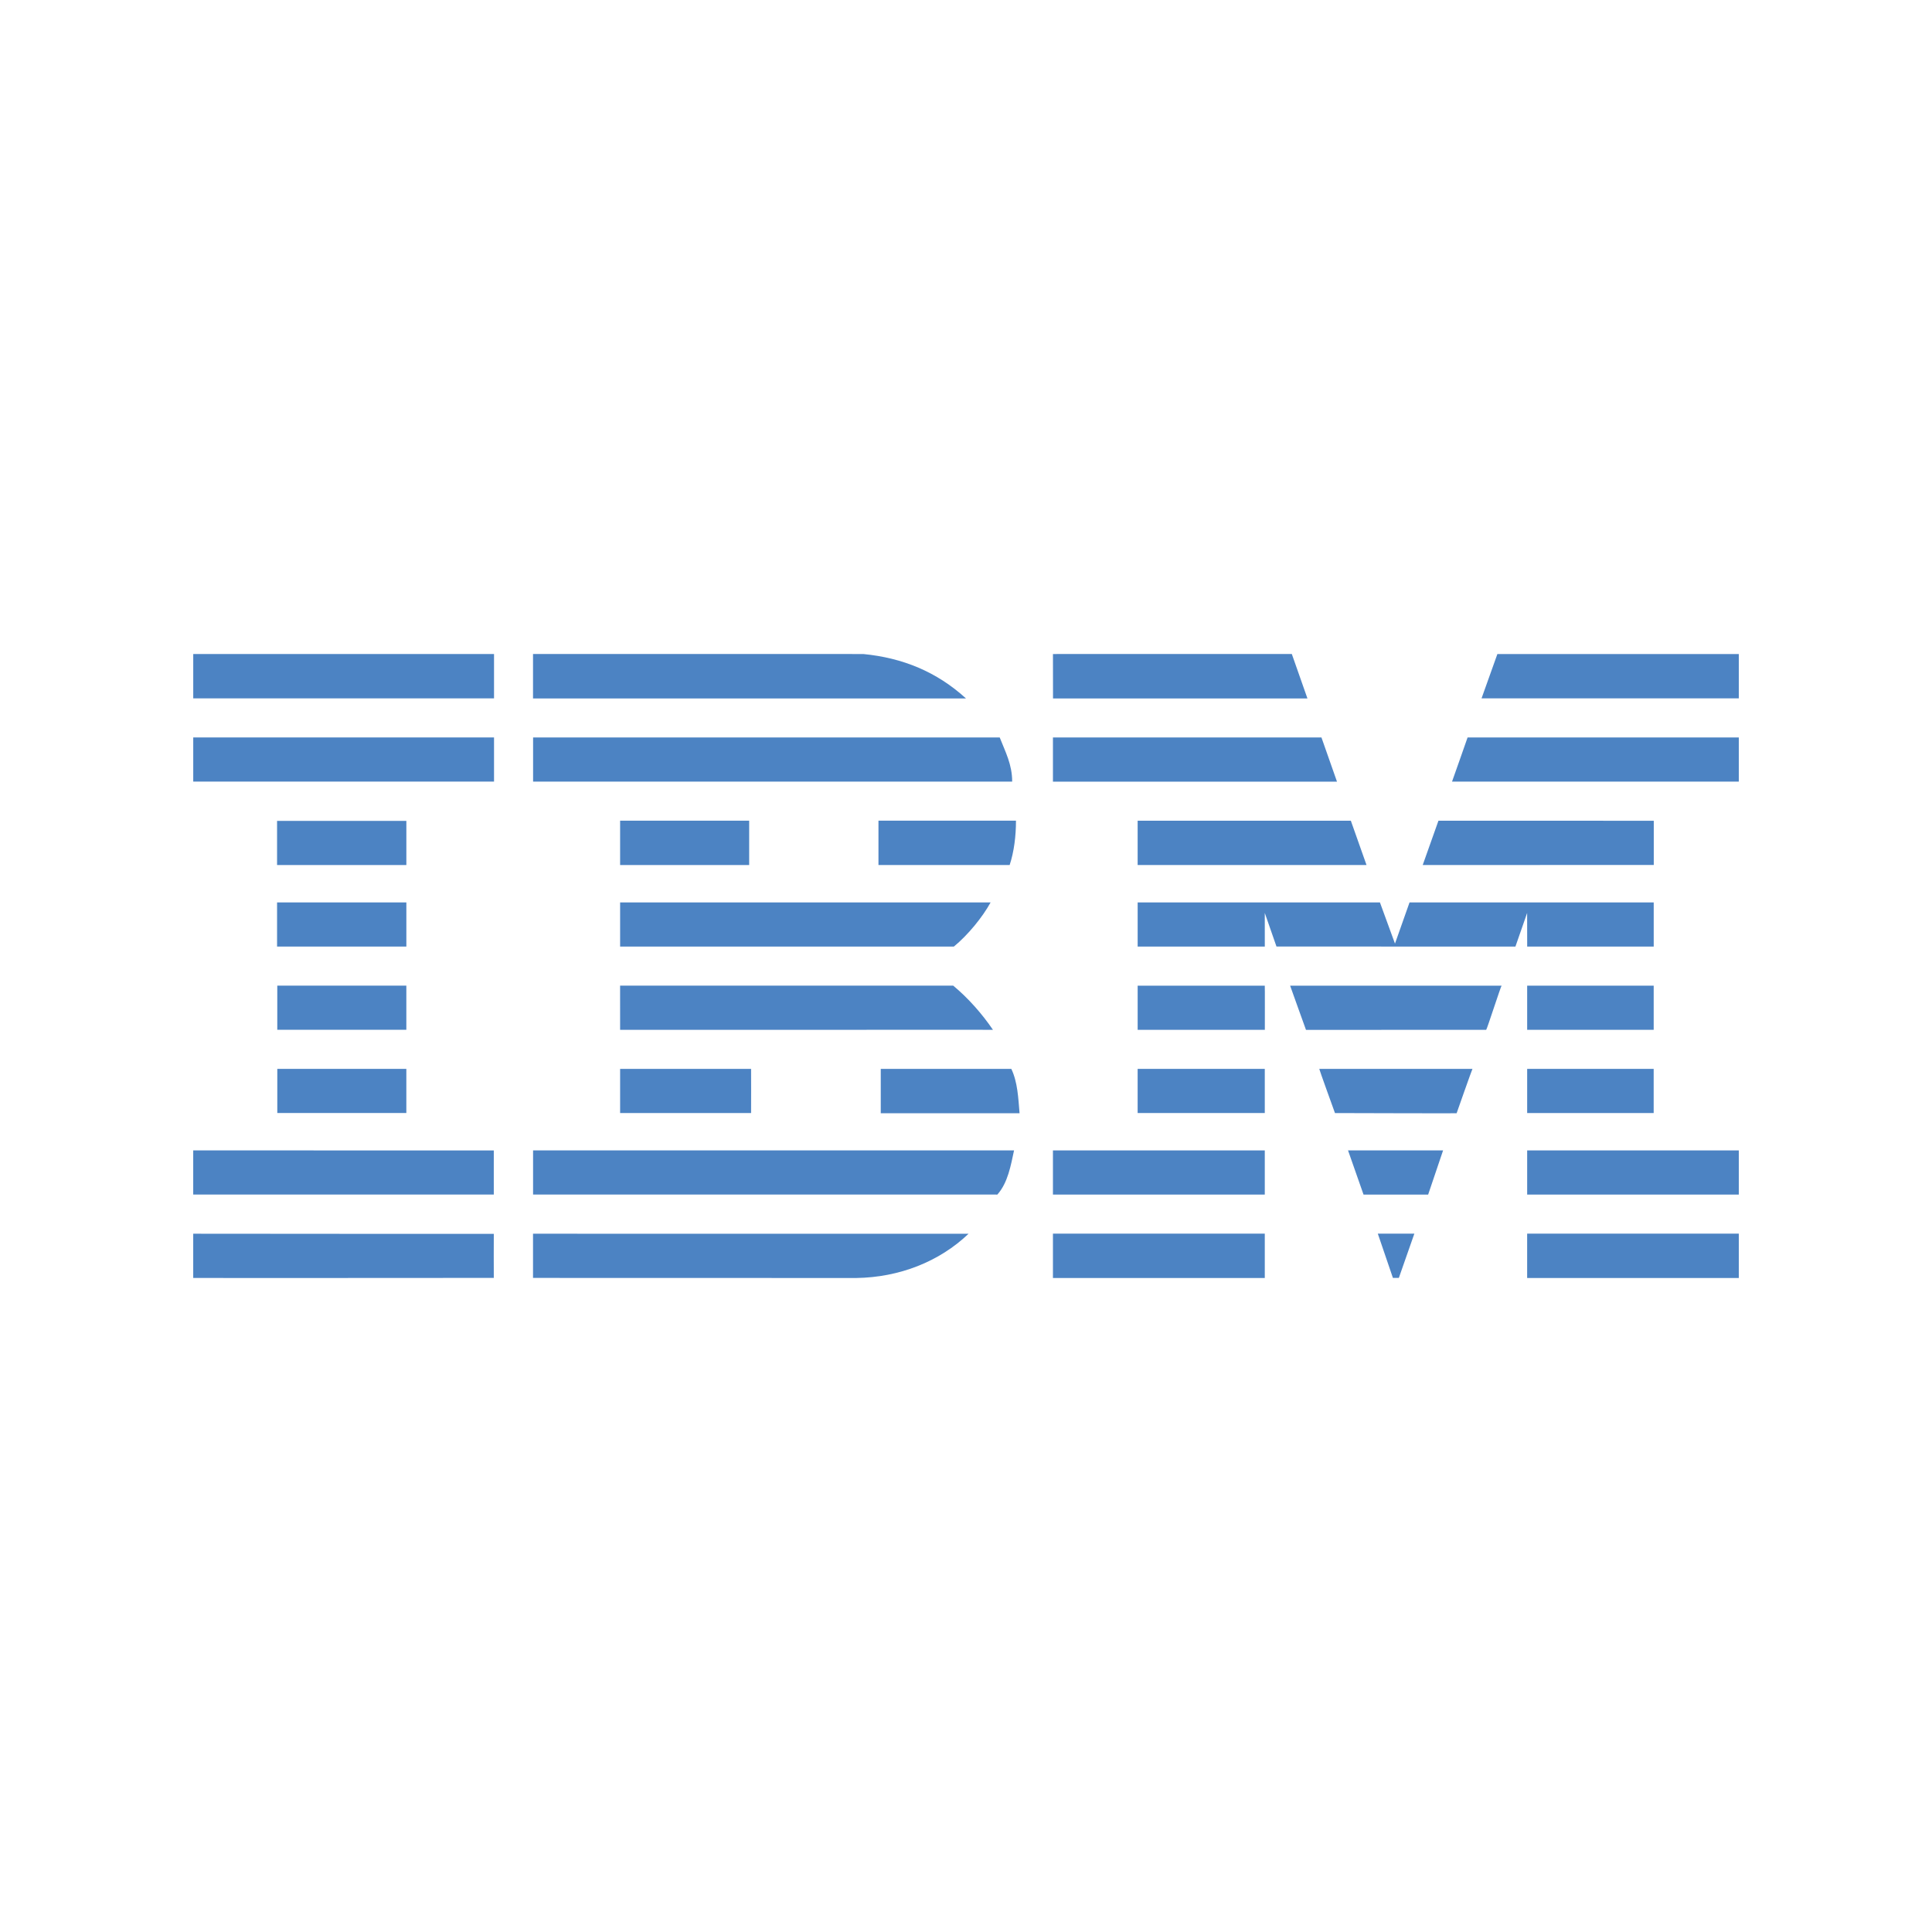 <?xml version="1.0" encoding="UTF-8"?> <!-- Generator: Adobe Illustrator 24.2.1, SVG Export Plug-In . SVG Version: 6.00 Build 0) --> <svg xmlns="http://www.w3.org/2000/svg" xmlns:xlink="http://www.w3.org/1999/xlink" version="1.1" id="Layer_1" x="0px" y="0px" viewBox="0 0 1000 1000" xml:space="preserve"> <g> <polygon fill="#4C83C3" points="900,361.48 766.84,361.48 775.04,338.53 900,338.53 "></polygon> <path fill="#4C83C3" d="M545.01,338.52l123.63-0.02l8.09,23.02c0.06-0.03-131.69,0.03-131.69,0 C545.05,361.49,544.97,338.52,545.01,338.52L545.01,338.52z"></path> <path fill="#4C83C3" d="M446.82,338.52c20.38,1.96,38.09,9.23,53.18,23c0,0-224.11,0.03-224.11,0s0-23.01,0-23.01L446.82,338.52 L446.82,338.52z"></path> <polygon fill="#4C83C3" points="100.02,338.52 255.71,338.52 255.71,361.47 100.02,361.47 "></polygon> <path fill="#4C83C3" d="M900,404.56H751.57c0,0,8.09-22.84,8.05-22.85H900V404.56L900,404.56z"></path> <polygon fill="#4C83C3" points="692.03,404.59 545,404.59 545,381.7 683.98,381.7 "></polygon> <path fill="#4C83C3" d="M517.45,381.7c2.96,7.54,6.45,14,6.45,22.85H275.93V381.7H517.45L517.45,381.7z"></path> <polygon fill="#4C83C3" points="100.02,381.7 255.71,381.7 255.71,404.55 100.02,404.55 "></polygon> <polygon fill="#4C83C3" points="736.39,447.74 744.54,424.79 855.99,424.82 855.99,447.7 "></polygon> <polygon fill="#4C83C3" points="699.19,424.79 707.31,447.74 588.84,447.74 588.84,424.79 "></polygon> <path fill="#4C83C3" d="M525.87,424.78c0,7.88-0.99,16.07-3.28,22.96h-67.9v-22.96H525.87L525.87,424.78z"></path> <polygon fill="#4C83C3" points="143.41,424.89 210.33,424.89 210.33,447.74 143.41,447.74 "></polygon> <polygon fill="#4C83C3" points="320.97,424.78 387.77,424.78 387.77,447.74 320.97,447.74 "></polygon> <path fill="#4C83C3" d="M654.65,472.54c0,0,0.02,17.38,0.01,17.41h-65.81v-22.85h125.4l7.79,21.31c0.03,0.02,7.51-21.36,7.53-21.31 h126.39v22.85h-65.49c-0.01-0.03-0.03-17.41-0.03-17.41l-6.06,17.41l-123.68-0.03L654.65,472.54L654.65,472.54z"></path> <path fill="#4C83C3" d="M320.97,467.09h191.77v-0.01c-4.19,7.66-11.81,16.95-19.02,22.86c0,0-172.75,0.03-172.75,0 C320.97,489.92,320.97,467.14,320.97,467.09L320.97,467.09z"></path> <polygon fill="#4C83C3" points="143.41,467.09 210.33,467.09 210.33,489.94 143.41,489.94 "></polygon> <polygon fill="#4C83C3" points="790.46,510.18 855.95,510.18 855.95,533.03 790.46,533.03 "></polygon> <path fill="#4C83C3" d="M654.65,510.18h-65.8v22.85c-0.03-0.01,65.83,0.01,65.83,0C654.66,533.01,654.74,510.18,654.65,510.18 L654.65,510.18z"></path> <path fill="#4C83C3" d="M777.23,510.18c-0.3-0.03-7.67,22.84-7.98,22.85l-93.27,0.04c-0.07-0.03-8.2-22.92-8.21-22.88 L777.23,510.18L777.23,510.18z"></path> <path fill="#4C83C3" d="M320.96,510.17h172.43c7.88,6.56,14.98,14.65,20.56,22.86c0.31-0.01-192.98,0.01-192.98,0 C320.97,533.01,320.96,510.2,320.96,510.17L320.96,510.17z"></path> <path fill="#4C83C3" d="M210.32,533.02v-22.85h-66.8c0,0,0.02,22.84,0,22.84C143.51,533.01,210.29,533.02,210.32,533.02 L210.32,533.02z"></path> <polygon fill="#4C83C3" points="790.46,553.25 855.94,553.25 855.94,576.11 790.46,576.11 "></polygon> <polygon fill="#4C83C3" points="588.84,553.25 654.65,553.25 654.65,576.1 588.84,576.1 "></polygon> <path fill="#4C83C3" d="M753.94,576.22c0.02-0.1,8.08-22.98,8.2-22.96h-79.29c-0.14-0.01,8.13,22.86,8.13,22.86 S753.92,576.31,753.94,576.22L753.94,576.22z"></path> <path fill="#4C83C3" d="M320.97,576.1c0,0.09,0-22.85,0-22.85h67.79c0,0,0.06,22.86,0,22.86S320.97,576.08,320.97,576.1 L320.97,576.1z"></path> <path fill="#4C83C3" d="M523.46,553.25c3.28,6.89,3.6,15.09,4.26,22.95h-71.84v-22.95H523.46L523.46,553.25z"></path> <polygon fill="#4C83C3" points="143.53,553.25 210.32,553.25 210.32,576.09 143.53,576.09 "></polygon> <polygon fill="#4C83C3" points="790.46,595.45 900,595.45 900,618.31 790.46,618.31 "></polygon> <polygon fill="#4C83C3" points="545,595.45 654.65,595.45 654.65,618.31 545,618.31 "></polygon> <polygon fill="#4C83C3" points="739.21,618.31 705.76,618.31 697.74,595.45 746.94,595.45 "></polygon> <path fill="#4C83C3" d="M100.01,595.45v22.85h155.58c0.06,0.03-0.07-22.83,0-22.83C255.66,595.46,99.83,595.45,100.01,595.45 L100.01,595.45z"></path> <path fill="#4C83C3" d="M524.87,595.45c-1.64,7.54-3.14,16.73-8.65,22.86l-2.06-0.01H275.92v-22.85H524.87L524.87,595.45z"></path> <polygon fill="#4C83C3" points="724.04,661.44 720.97,661.44 713.15,638.53 732.07,638.53 "></polygon> <polygon fill="#4C83C3" points="790.45,638.53 900,638.53 900,661.49 790.45,661.49 "></polygon> <path fill="#4C83C3" d="M275.89,661.44v-22.87c0,0,224.77,0.03,225.42,0.03c-15.09,14.42-35.8,22.57-58.1,22.89l-167.29-0.04"></path> <polygon fill="#4C83C3" points="545,638.53 654.65,638.53 654.65,661.49 545,661.49 "></polygon> <path fill="#4C83C3" d="M255.59,638.63c0,0-0.07,22.81,0,22.81c0.06,0-155.54,0.1-155.58,0.04c-0.04-0.04,0.04-22.91,0-22.91 C99.97,638.57,255.52,638.71,255.59,638.63L255.59,638.63z"></path> </g> </svg> 